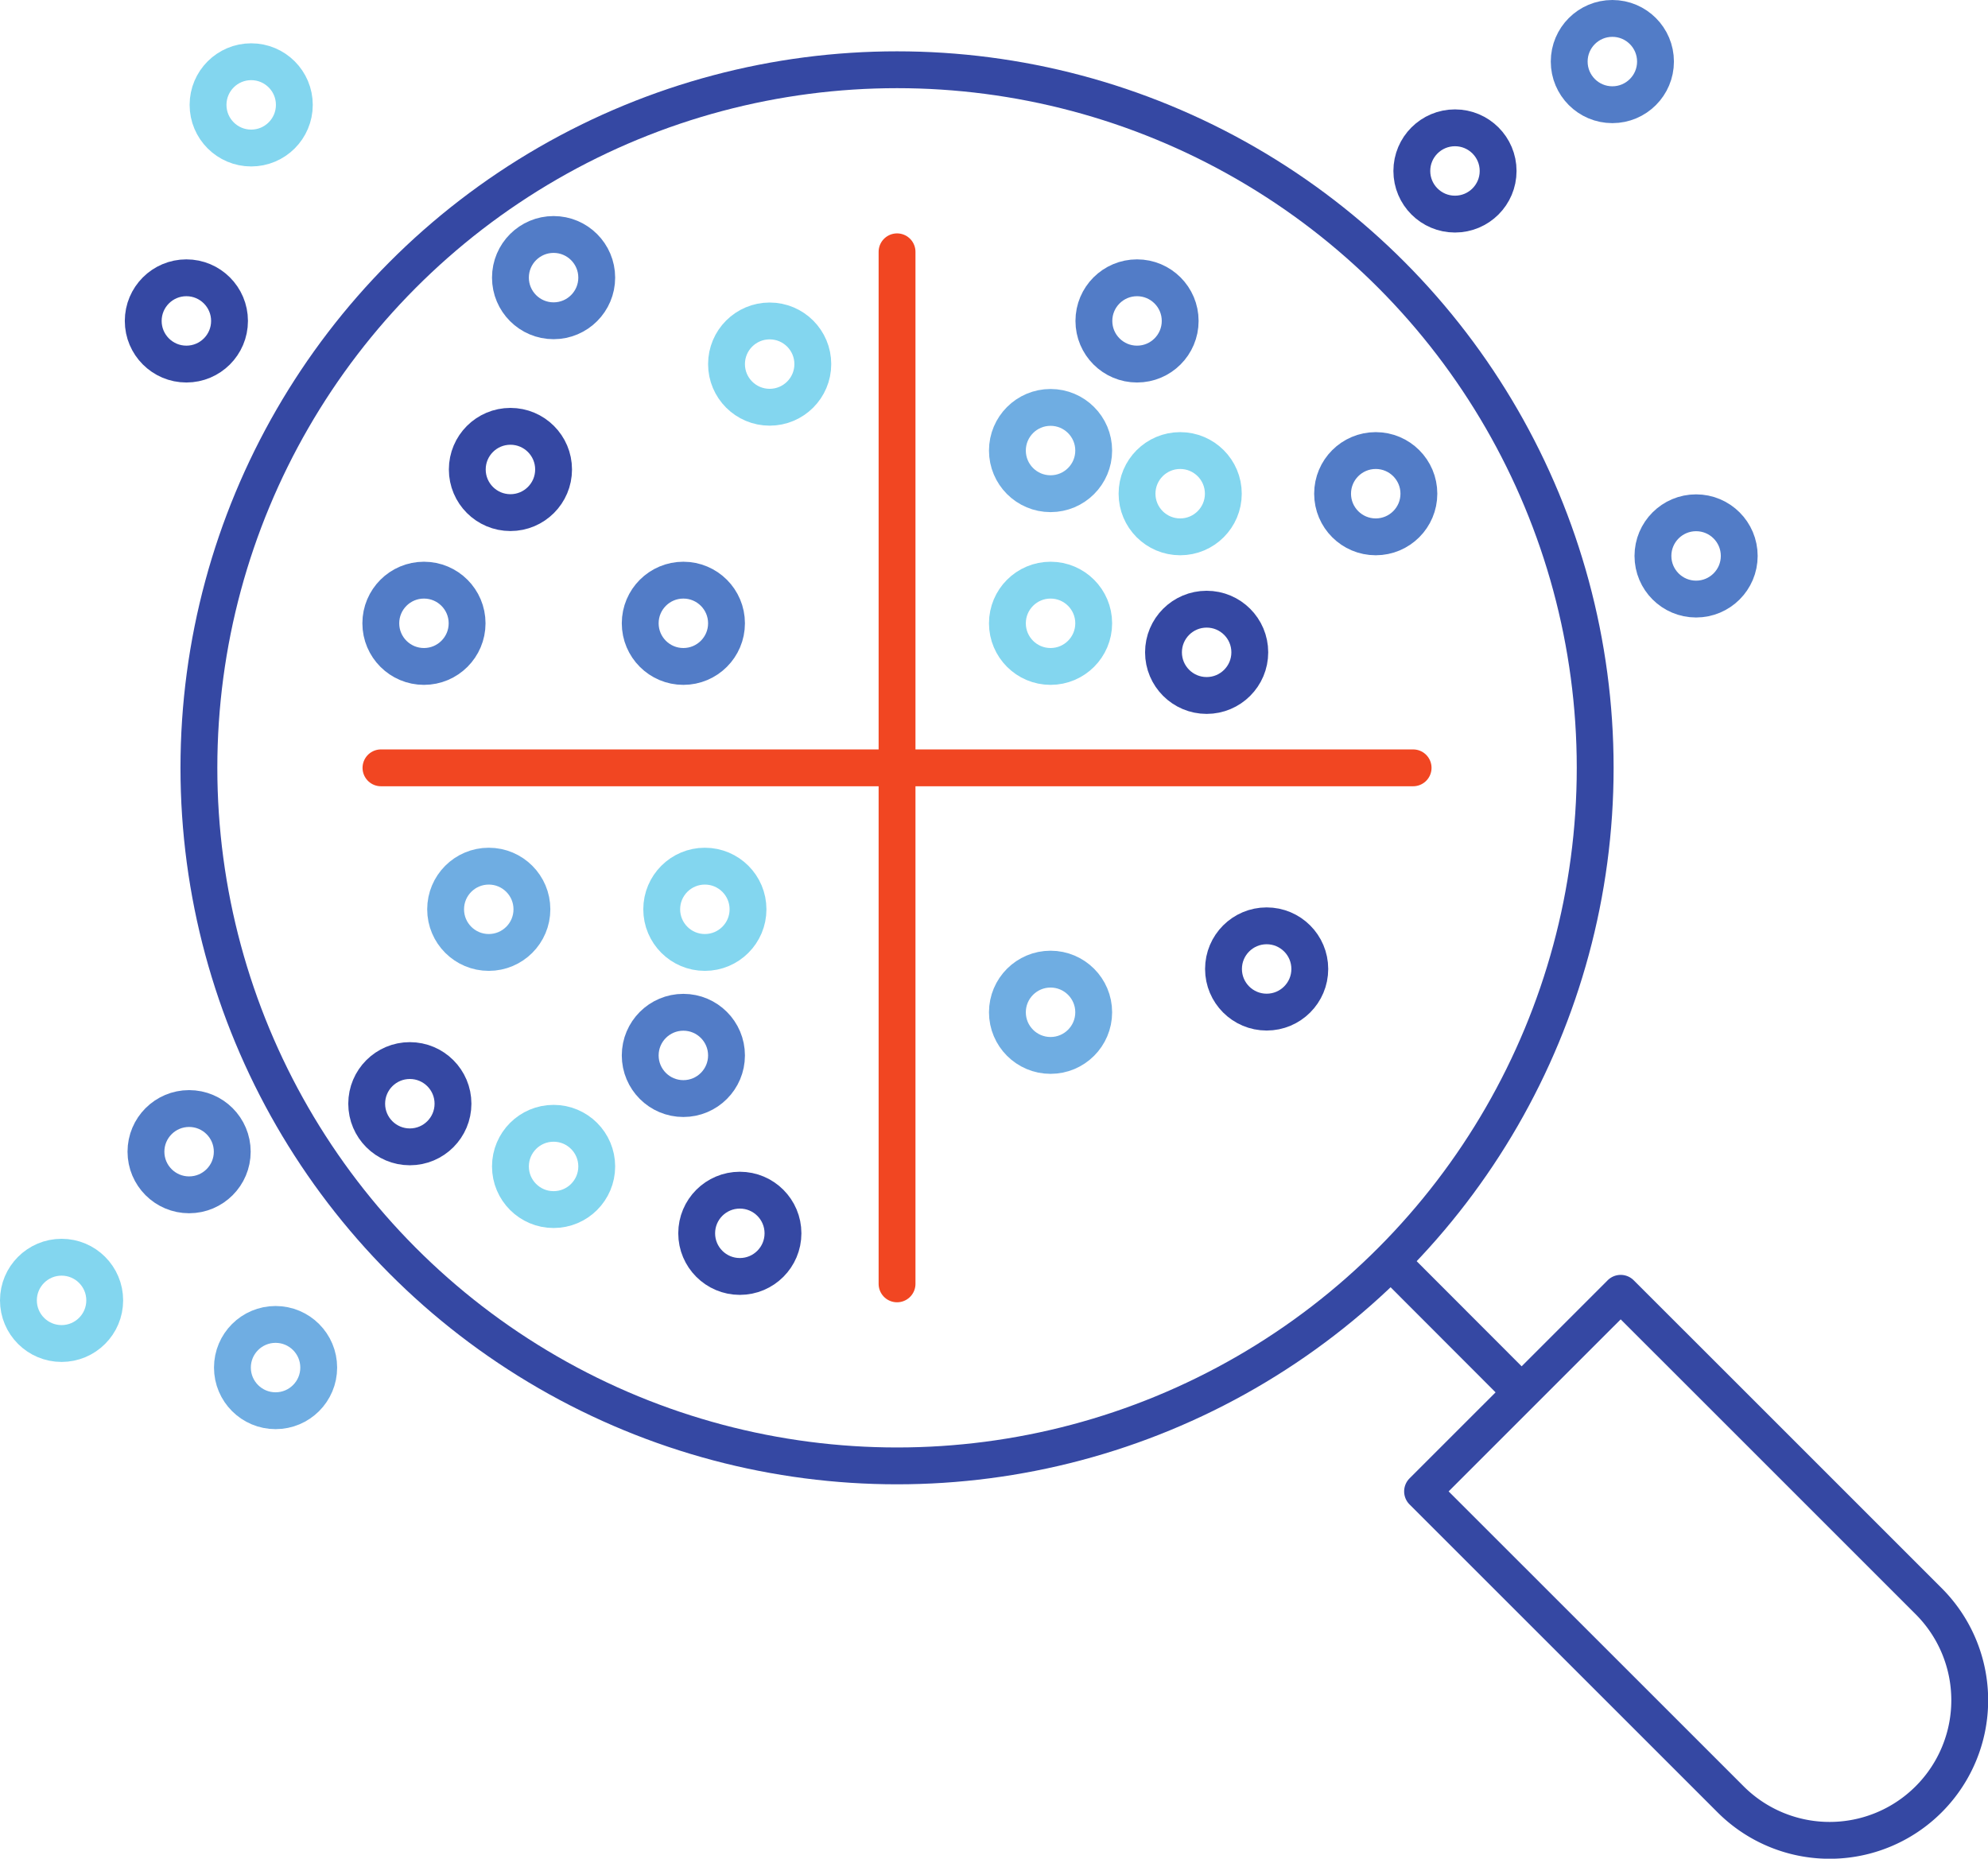 <?xml version="1.0" encoding="UTF-8"?> <svg xmlns="http://www.w3.org/2000/svg" width="107.903" height="100.893" viewBox="0 0 107.903 100.893"><g id="svg1004" transform="translate(1 1)"><ellipse id="Ellipse_91" data-name="Ellipse 91" cx="37.893" cy="37.893" rx="37.893" ry="37.893" transform="translate(9.796 2.786)" fill="none" stroke="#3548a3" stroke-linejoin="round" stroke-width="2"></ellipse><line id="Line_234" data-name="Line 234" y2="56.022" transform="translate(47.689 12.669)" fill="none" stroke="#f14622" stroke-linecap="round" stroke-linejoin="round" stroke-width="2"></line><line id="Line_235" data-name="Line 235" x1="56.022" transform="translate(19.678 40.68)" fill="none" stroke="#f14622" stroke-linecap="round" stroke-linejoin="round" stroke-width="2"></line><path id="Path_1080" data-name="Path 1080" d="M88.53,91.233,99.283,80.48,106,87.193l10,10a7.6,7.6,0,0,1,0,10.753h0a7.6,7.6,0,0,1-10.753,0l-5.712-5.712Z" transform="translate(-12.317 -11.276)" fill="none" stroke="#3548a3" stroke-linejoin="round" stroke-width="2"></path><line id="Line_236" data-name="Line 236" x1="7.253" y1="7.262" transform="translate(74.35 67.332)" fill="none" stroke="#3548a3" stroke-linejoin="round" stroke-width="2"></line><ellipse id="Ellipse_92" data-name="Ellipse 92" cx="2.342" cy="2.342" rx="2.342" ry="2.342" transform="translate(53.679 30.492)" fill="none" stroke="#83d6ef" stroke-miterlimit="10" stroke-width="2"></ellipse><ellipse id="Ellipse_93" data-name="Ellipse 93" cx="2.342" cy="2.342" rx="2.342" ry="2.342" transform="translate(53.679 51.607)" fill="none" stroke="#6fade2" stroke-miterlimit="10" stroke-width="2"></ellipse><ellipse id="Ellipse_94" data-name="Ellipse 94" cx="2.342" cy="2.342" rx="2.342" ry="2.342" transform="translate(65.408 49.256)" fill="none" stroke="#3548a3" stroke-miterlimit="10" stroke-width="2"></ellipse><ellipse id="Ellipse_95" data-name="Ellipse 95" cx="2.342" cy="2.342" rx="2.342" ry="2.342" transform="translate(34.916 46.017)" fill="none" stroke="#83d6ef" stroke-miterlimit="10" stroke-width="2"></ellipse><ellipse id="Ellipse_96" data-name="Ellipse 96" cx="2.342" cy="2.342" rx="2.342" ry="2.342" transform="translate(36.814 63.605)" fill="none" stroke="#3548a3" stroke-miterlimit="10" stroke-width="2"></ellipse><ellipse id="Ellipse_97" data-name="Ellipse 97" cx="2.342" cy="2.342" rx="2.342" ry="2.342" transform="translate(33.749 53.949)" fill="none" stroke="#527cc7" stroke-miterlimit="10" stroke-width="2"></ellipse><ellipse id="Ellipse_98" data-name="Ellipse 98" cx="2.342" cy="2.342" rx="2.342" ry="2.342" transform="translate(23.187 46.017)" fill="none" stroke="#6fade2" stroke-miterlimit="10" stroke-width="2"></ellipse><ellipse id="Ellipse_99" data-name="Ellipse 99" cx="2.342" cy="2.342" rx="2.342" ry="2.342" transform="translate(26.705 59.975)" fill="none" stroke="#83d6ef" stroke-miterlimit="10" stroke-width="2"></ellipse><ellipse id="Ellipse_100" data-name="Ellipse 100" cx="2.342" cy="2.342" rx="2.342" ry="2.342" transform="translate(18.903 56.57)" fill="none" stroke="#3548a3" stroke-miterlimit="10" stroke-width="2"></ellipse><ellipse id="Ellipse_101" data-name="Ellipse 101" cx="2.342" cy="2.342" rx="2.342" ry="2.342" transform="translate(6.922 59.174)" fill="none" stroke="#527cc7" stroke-miterlimit="10" stroke-width="2"></ellipse><ellipse id="Ellipse_102" data-name="Ellipse 102" cx="2.342" cy="2.342" rx="2.342" ry="2.342" transform="translate(11.615 70.893)" fill="none" stroke="#6fade2" stroke-miterlimit="10" stroke-width="2"></ellipse><ellipse id="Ellipse_103" data-name="Ellipse 103" cx="2.342" cy="2.342" rx="2.342" ry="2.342" transform="translate(33.749 30.492)" fill="none" stroke="#527cc7" stroke-miterlimit="10" stroke-width="2"></ellipse><ellipse id="Ellipse_104" data-name="Ellipse 104" cx="2.342" cy="2.342" rx="2.342" ry="2.342" transform="translate(38.433 16.422)" fill="none" stroke="#83d6ef" stroke-miterlimit="10" stroke-width="2"></ellipse><ellipse id="Ellipse_105" data-name="Ellipse 105" cx="2.342" cy="2.342" rx="2.342" ry="2.342" transform="translate(19.669 30.492)" fill="none" stroke="#527cc7" stroke-miterlimit="10" stroke-width="2"></ellipse><ellipse id="Ellipse_106" data-name="Ellipse 106" cx="2.342" cy="2.342" rx="2.342" ry="2.342" transform="translate(24.363 22.142)" fill="none" stroke="#3548a3" stroke-miterlimit="10" stroke-width="2"></ellipse><ellipse id="Ellipse_107" data-name="Ellipse 107" cx="2.342" cy="2.342" rx="2.342" ry="2.342" transform="translate(26.705 11.728)" fill="none" stroke="#527cc7" stroke-miterlimit="10" stroke-width="2"></ellipse><ellipse id="Ellipse_108" data-name="Ellipse 108" cx="2.342" cy="2.342" rx="2.342" ry="2.342" transform="translate(6.774 14.079)" fill="none" stroke="#3548a3" stroke-miterlimit="10" stroke-width="2"></ellipse><ellipse id="Ellipse_109" data-name="Ellipse 109" cx="2.342" cy="2.342" rx="2.342" ry="2.342" transform="translate(10.292 2.351)" fill="none" stroke="#83d6ef" stroke-miterlimit="10" stroke-width="2"></ellipse><ellipse id="Ellipse_110" data-name="Ellipse 110" cx="2.342" cy="2.342" rx="2.342" ry="2.342" transform="translate(75.63 5.938)" fill="none" stroke="#3548a3" stroke-miterlimit="10" stroke-width="2"></ellipse><ellipse id="Ellipse_111" data-name="Ellipse 111" cx="2.342" cy="2.342" rx="2.342" ry="2.342" transform="translate(62.151 32.068)" fill="none" stroke="#3548a3" stroke-miterlimit="10" stroke-width="2"></ellipse><ellipse id="Ellipse_112" data-name="Ellipse 112" cx="2.342" cy="2.342" rx="2.342" ry="2.342" transform="translate(0 67.245)" fill="none" stroke="#83d6ef" stroke-miterlimit="10" stroke-width="2"></ellipse><ellipse id="Ellipse_113" data-name="Ellipse 113" cx="2.342" cy="2.342" rx="2.342" ry="2.342" transform="translate(53.679 21.115)" fill="none" stroke="#6fade2" stroke-miterlimit="10" stroke-width="2"></ellipse><ellipse id="Ellipse_114" data-name="Ellipse 114" cx="2.342" cy="2.342" rx="2.342" ry="2.342" transform="translate(60.715 23.457)" fill="none" stroke="#83d6ef" stroke-miterlimit="10" stroke-width="2"></ellipse><ellipse id="Ellipse_115" data-name="Ellipse 115" cx="2.342" cy="2.342" rx="2.342" ry="2.342" transform="translate(71.329 23.457)" fill="none" stroke="#527cc7" stroke-miterlimit="10" stroke-width="2"></ellipse><ellipse id="Ellipse_116" data-name="Ellipse 116" cx="2.342" cy="2.342" rx="2.342" ry="2.342" transform="translate(58.373 14.079)" fill="none" stroke="#527cc7" stroke-miterlimit="10" stroke-width="2"></ellipse><ellipse id="Ellipse_117" data-name="Ellipse 117" cx="2.342" cy="2.342" rx="2.342" ry="2.342" transform="translate(88.717 26.835)" fill="none" stroke="#527cc7" stroke-miterlimit="10" stroke-width="2"></ellipse><ellipse id="Ellipse_118" data-name="Ellipse 118" cx="2.342" cy="2.342" rx="2.342" ry="2.342" transform="translate(84.172 0)" fill="none" stroke="#527cc7" stroke-miterlimit="10" stroke-width="2"></ellipse></g></svg> 